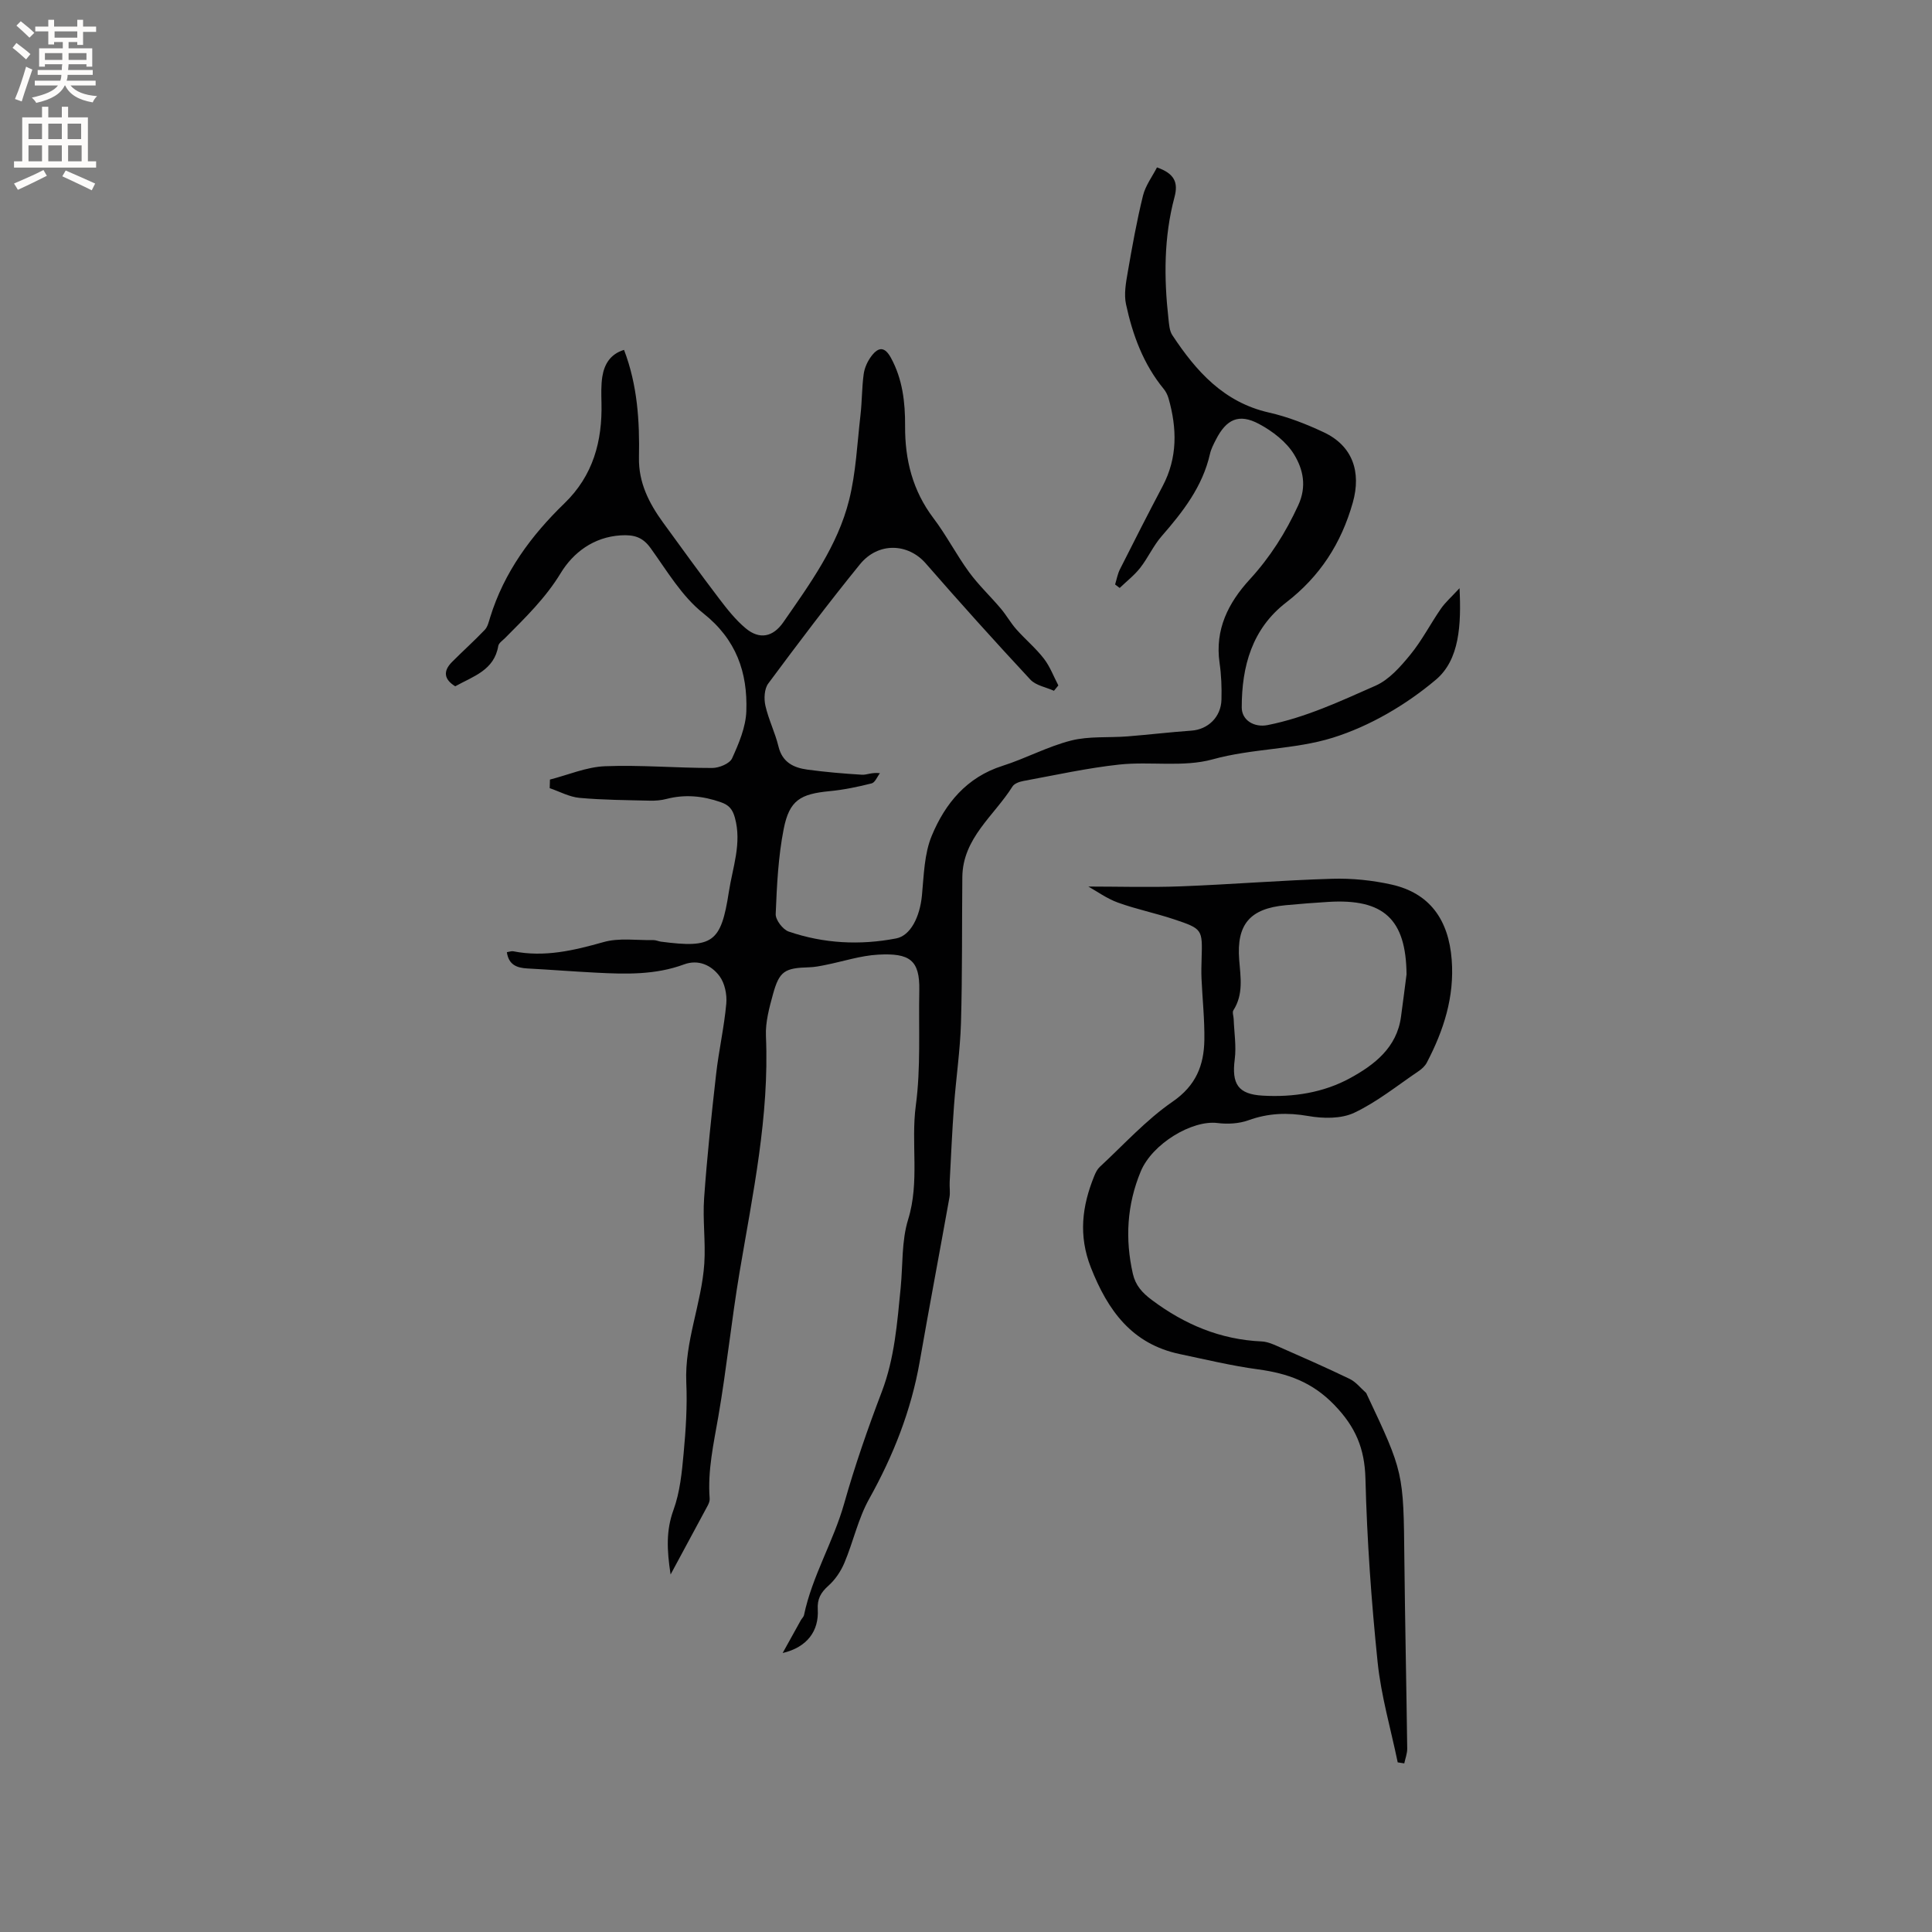 <svg enable-background="new 0 0 400 400" viewBox="0 0 400 400" xmlns="http://www.w3.org/2000/svg"><rect x="0" y="0" width="400" height="400" fill="#808080" stroke="none"/><path d="m138.84 325.98c-.79-5.13-.94-9.14.6-13.37 1.34-3.68 1.74-7.77 2.1-11.73.45-4.85.77-9.76.55-14.61-.38-8.52 3.18-16.37 3.73-24.69.29-4.49-.36-9.04-.04-13.52.61-8.56 1.51-17.11 2.48-25.64.55-4.9 1.67-9.73 2.11-14.63.17-1.87-.31-4.23-1.4-5.69-1.68-2.26-4.37-3.53-7.35-2.43-5.94 2.2-12.06 2.03-18.21 1.71-4.74-.24-9.47-.62-14.21-.87-2.2-.12-3.88-.74-4.26-3.37.53-.08.95-.26 1.32-.19 6.44 1.28 12.5-.15 18.69-1.9 3.23-.92 6.88-.35 10.34-.41.51-.01 1.03.25 1.55.32 10.72 1.4 12.44.22 14.06-10.3.78-5.07 2.72-10.05 1.25-15.37-.49-1.75-1.21-2.61-2.93-3.21-3.72-1.3-7.39-1.66-11.22-.67-1.11.29-2.3.39-3.45.36-4.86-.12-9.74-.14-14.57-.58-2.1-.19-4.12-1.31-6.17-2.01.02-.59.03-1.19.05-1.78 3.8-.97 7.57-2.61 11.39-2.76 7.39-.29 14.8.37 22.21.36 1.42 0 3.61-.9 4.11-1.99 1.4-3.08 2.83-6.45 2.95-9.76.28-8.02-2.06-14.85-8.92-20.28-4.43-3.5-7.51-8.79-10.9-13.49-1.67-2.32-3.47-2.8-6.18-2.64-5.68.35-9.89 3.63-12.44 7.83-3.17 5.21-7.35 9.23-11.5 13.42-.52.52-1.32 1.04-1.42 1.65-.84 5.03-5.16 6.27-8.91 8.35-2.26-1.39-2.61-3.08-.67-5.03 2.23-2.25 4.61-4.37 6.79-6.66.61-.64.83-1.69 1.11-2.58 2.88-9.34 8.48-16.93 15.39-23.62 5.93-5.74 7.85-12.85 7.66-20.8-.04-1.8-.1-3.63.17-5.39.41-2.61 1.67-4.71 4.5-5.57 2.79 7.31 3.24 14.77 3.09 22.3-.1 5.15 2.06 9.4 4.95 13.39 3.85 5.3 7.69 10.6 11.65 15.81 1.66 2.18 3.4 4.39 5.48 6.13 2.88 2.42 5.68 1.82 7.8-1.23 5.5-7.93 11.26-15.82 13.63-25.32 1.42-5.69 1.67-11.68 2.35-17.55.33-2.83.28-5.71.67-8.54.18-1.3.81-2.67 1.61-3.72 1.54-2.03 2.81-1.84 4.02.36 2.42 4.42 2.97 9.24 2.94 14.16-.04 6.97 1.56 13.35 5.87 19.05 2.68 3.54 4.73 7.55 7.35 11.14 1.97 2.7 4.44 5.02 6.6 7.58 1.15 1.36 2.03 2.96 3.21 4.29 1.84 2.08 4.02 3.89 5.71 6.08 1.27 1.64 2.01 3.68 2.99 5.54-.3.37-.6.74-.91 1.11-1.65-.75-3.74-1.09-4.88-2.31-7.35-7.9-14.58-15.93-21.67-24.07-3.65-4.18-9.83-4.47-13.63.21-6.54 8.05-12.8 16.35-18.98 24.68-.81 1.1-.91 3.14-.58 4.58.65 2.88 2.02 5.59 2.71 8.46.8 3.28 3.14 4.38 5.98 4.77 3.75.51 7.53.83 11.31 1.06.98.06 2-.53 3.71-.32-.56.73-1.01 1.93-1.71 2.11-2.85.72-5.77 1.33-8.7 1.61-6.05.58-8.33 1.86-9.51 7.81-1.14 5.77-1.42 11.73-1.66 17.63-.05 1.21 1.47 3.21 2.69 3.63 7.24 2.48 14.74 2.87 22.25 1.42 2.98-.57 4.91-4.45 5.34-8.92.4-4.16.47-8.6 2.04-12.36 2.77-6.66 7.23-12.1 14.64-14.45 4.81-1.53 9.35-4.01 14.21-5.24 3.72-.94 7.78-.55 11.68-.86 4.41-.35 8.81-.88 13.23-1.19 3.39-.24 6.11-2.78 6.21-6.4.07-2.54-.03-5.11-.39-7.61-1-6.92 1.8-12.45 6.25-17.3 4.2-4.58 7.42-9.66 10.03-15.33 1.84-3.98.98-7.52-.84-10.52-1.61-2.65-4.5-4.86-7.3-6.35-4.16-2.21-6.75-.96-8.91 3.29-.48.94-.99 1.91-1.22 2.93-1.53 6.76-5.59 11.97-10.01 17.04-1.72 1.97-2.81 4.47-4.43 6.54-1.21 1.55-2.82 2.79-4.25 4.17-.32-.24-.63-.48-.95-.72.32-1.04.51-2.16.99-3.12 2.9-5.76 5.83-11.52 8.84-17.22 3.13-5.91 3-12 1.23-18.21-.2-.68-.54-1.38-.99-1.93-4.22-5.13-6.44-11.18-7.81-17.53-.45-2.08-.03-4.43.35-6.6.92-5.32 1.87-10.64 3.16-15.88.51-2.1 1.94-3.98 2.9-5.86 3.65 1.28 4.43 3.14 3.63 6.14-2.22 8.3-2.2 16.76-1.25 25.24.13 1.14.2 2.44.79 3.34 4.93 7.47 10.65 13.91 20 16.03 3.89.88 7.7 2.37 11.32 4.07 6.03 2.81 7.84 8.23 6.05 14.58-2.39 8.46-6.81 15.3-13.81 20.69-7.04 5.43-9.19 13.2-9.18 21.73 0 2.64 2.57 4.19 5.36 3.64 7.87-1.56 15.09-4.96 22.33-8.15 2.82-1.24 5.18-3.94 7.21-6.42 2.4-2.93 4.16-6.38 6.33-9.52.92-1.33 2.17-2.42 3.86-4.25.37 7.57.01 14.81-4.9 18.95-6.17 5.2-13.68 9.62-21.35 12.01-7.91 2.47-16.61 2.19-24.88 4.48-6.06 1.67-12.88.39-19.28 1.07-6.69.72-13.29 2.19-19.92 3.41-.8.15-1.84.52-2.23 1.14-3.8 6.06-10.3 10.66-10.38 18.76-.1 10.06.01 20.13-.28 30.19-.17 5.7-1.02 11.38-1.44 17.08-.39 5.27-.62 10.55-.9 15.83-.06 1.06.14 2.15-.04 3.17-2.03 11.35-4.18 22.67-6.16 34.02-1.77 10.14-5.47 19.48-10.48 28.46-2.28 4.09-3.28 8.87-5.12 13.23-.74 1.75-1.91 3.49-3.32 4.74-1.58 1.41-2.32 2.75-2.19 4.9.25 4.44-2.17 7.82-7.27 9.02 1.26-2.27 2.51-4.54 3.77-6.8.2-.36.57-.67.65-1.05 1.69-8.08 6.07-15.17 8.31-23.08 2.21-7.83 4.9-15.56 7.8-23.17 2.65-6.96 3.18-14.21 3.9-21.47.47-4.75.17-9.73 1.55-14.19 2.42-7.83.54-15.75 1.59-23.6 1.05-7.83.56-15.86.72-23.81.13-6.32-2-7.78-8.52-7.42-3.66.2-7.26 1.41-10.89 2.13-1.13.23-2.28.46-3.43.49-5.02.14-6.13.79-7.44 5.53-.78 2.84-1.6 5.83-1.47 8.72.72 16.59-2.73 32.67-5.46 48.87-1.67 9.92-2.68 19.94-4.39 29.85-.98 5.66-2.25 11.24-1.8 17.03.04.49-.19 1.04-.43 1.49-2.39 4.47-4.8 8.92-7.66 14.22z" fill="#010102"/><path d="m289.38 364.88c-1.43-6.92-3.44-13.77-4.16-20.76-1.3-12.62-2.2-25.31-2.52-37.99-.16-6.25-2.05-10.71-6.44-15.25-4.59-4.76-9.69-6.54-15.8-7.37-5.44-.73-10.8-2.03-16.18-3.16-9.92-2.08-14.92-9.01-18.43-17.93-2.6-6.62-1.83-12.73.71-18.96.27-.67.62-1.38 1.13-1.86 4.96-4.59 9.57-9.71 15.08-13.51 4.86-3.34 6.5-7.55 6.58-12.8.06-4.23-.4-8.46-.59-12.69-.06-1.37-.02-2.76.02-4.13.18-6.08.21-6.16-5.78-8.16-3.81-1.27-7.78-2.07-11.55-3.44-2.29-.83-4.35-2.33-6.12-3.32 6.32 0 12.72.2 19.1-.04 10.48-.4 20.93-1.26 31.41-1.57 4.08-.12 8.28.31 12.27 1.2 7.84 1.76 11.81 7.21 12.45 15.57.59 7.7-1.67 14.63-5.15 21.29-.37.7-1.04 1.33-1.72 1.78-4.39 2.97-8.58 6.37-13.32 8.61-2.7 1.27-6.43 1.21-9.5.67-4.32-.75-8.28-.61-12.4.88-1.96.71-4.32.83-6.41.57-5.23-.65-13.49 4.25-15.89 10.04-2.84 6.85-3.27 13.95-1.62 21.19.55 2.39 1.93 3.92 3.93 5.41 6.79 5.08 14.2 8.2 22.73 8.58 1.11.05 2.24.52 3.28.98 5.01 2.21 10.02 4.4 14.95 6.78 1.29.62 2.27 1.9 3.38 2.88.07.07.11.18.15.28 7.65 16.21 7.61 16.21 7.79 34.28.14 13.03.42 26.07.59 39.1.01 1.02-.4 2.04-.61 3.06-.44-.06-.9-.14-1.36-.21zm1.83-163.15c-.11-11.4-4.7-15.71-16.21-15-2.96.18-5.92.41-8.87.69-7.3.69-10.14 3.92-9.57 11.27.28 3.61.92 7.16-1.2 10.48-.27.42.04 1.21.06 1.82.1 2.78.57 5.6.22 8.32-.66 5.12.69 7.24 5.77 7.53 6.35.37 12.64-.62 18.16-3.65 4.96-2.72 9.63-6.28 10.49-12.67.4-2.92.77-5.85 1.15-8.79z" fill="#010102"/><g fill="#fcfbfa"><path d="m2.6 9.9.8-1c.9.7 1.9 1.4 2.9 2.3l-.9 1.1c-1.1-1-2-1.8-2.8-2.4zm.5 10.6c.9-2.1 1.6-4.3 2.3-6.7.4.2.8.4 1.3.6-.7 2.1-1.5 4.3-2.2 6.6zm.3-15.2.9-.9c1 .8 2 1.6 2.8 2.4l-1 1c-.9-.9-1.8-1.7-2.7-2.5zm12.6-1.2h1.2v1.4h2.7v1.1h-2.7v2.7h-1.2v-.6h-1.8v1.3h4.9v3.8h-1.2v-.5h-3.7c0 .4-.1.9-.1 1.2h5.1v1h-5.2c0 .5-.1.9-.2 1.2h6v1h-5.2c1.1 1.3 2.9 2 5.5 2.2-.4.4-.7.8-.9 1.3-2.9-.5-4.8-1.6-5.7-3.5h-.1c-.8 1.7-2.7 2.9-5.9 3.6-.2-.4-.6-.8-.9-1.1 2.8-.6 4.6-1.4 5.4-2.5h-4.8v-1h5.3c.1-.3.2-.7.2-1.2h-4.9v-1h5c0-.4 0-.8.1-1.2h-3.6v.5h-1.2v-3.8h4.9v-1.3h-1.8v.5h-1.2v-2.7h-2.7v-1h2.7v-1.4h1.2v1.4h4.8zm-6.7 8.3h3.6c0-.4 0-.9 0-1.4h-3.6zm1.9-4.6h4.8v-1.3h-4.7v1.3zm6.7 3.2h-3.7v1.4h3.7z"/><path d="m8.7 22.1h1.3v2.2h2.8v-2.2h1.3v2.2h4.1v9.1h1.7v1.3h-17v-1.3h1.7v-9.1h4.1zm.3 13.1.7 1.2c-1.8.9-3.8 1.9-6 2.9-.2-.4-.5-.8-.8-1.3 2.3-1 4.4-1.9 6.1-2.8zm-3.1-6.4h2.8v-3.2h-2.8zm0 4.6h2.8v-3.3h-2.8zm4.1-4.6h2.8v-3.2h-2.8zm0 4.6h2.8v-3.3h-2.8zm3.6 1.9c2.1.9 4.1 1.8 6.1 2.7l-.7 1.4c-2.2-1.1-4.2-2-6.1-2.9zm3.2-9.7h-2.8v3.2h2.8zm-2.7 7.8h2.8v-3.3h-2.8z"/></g></svg>